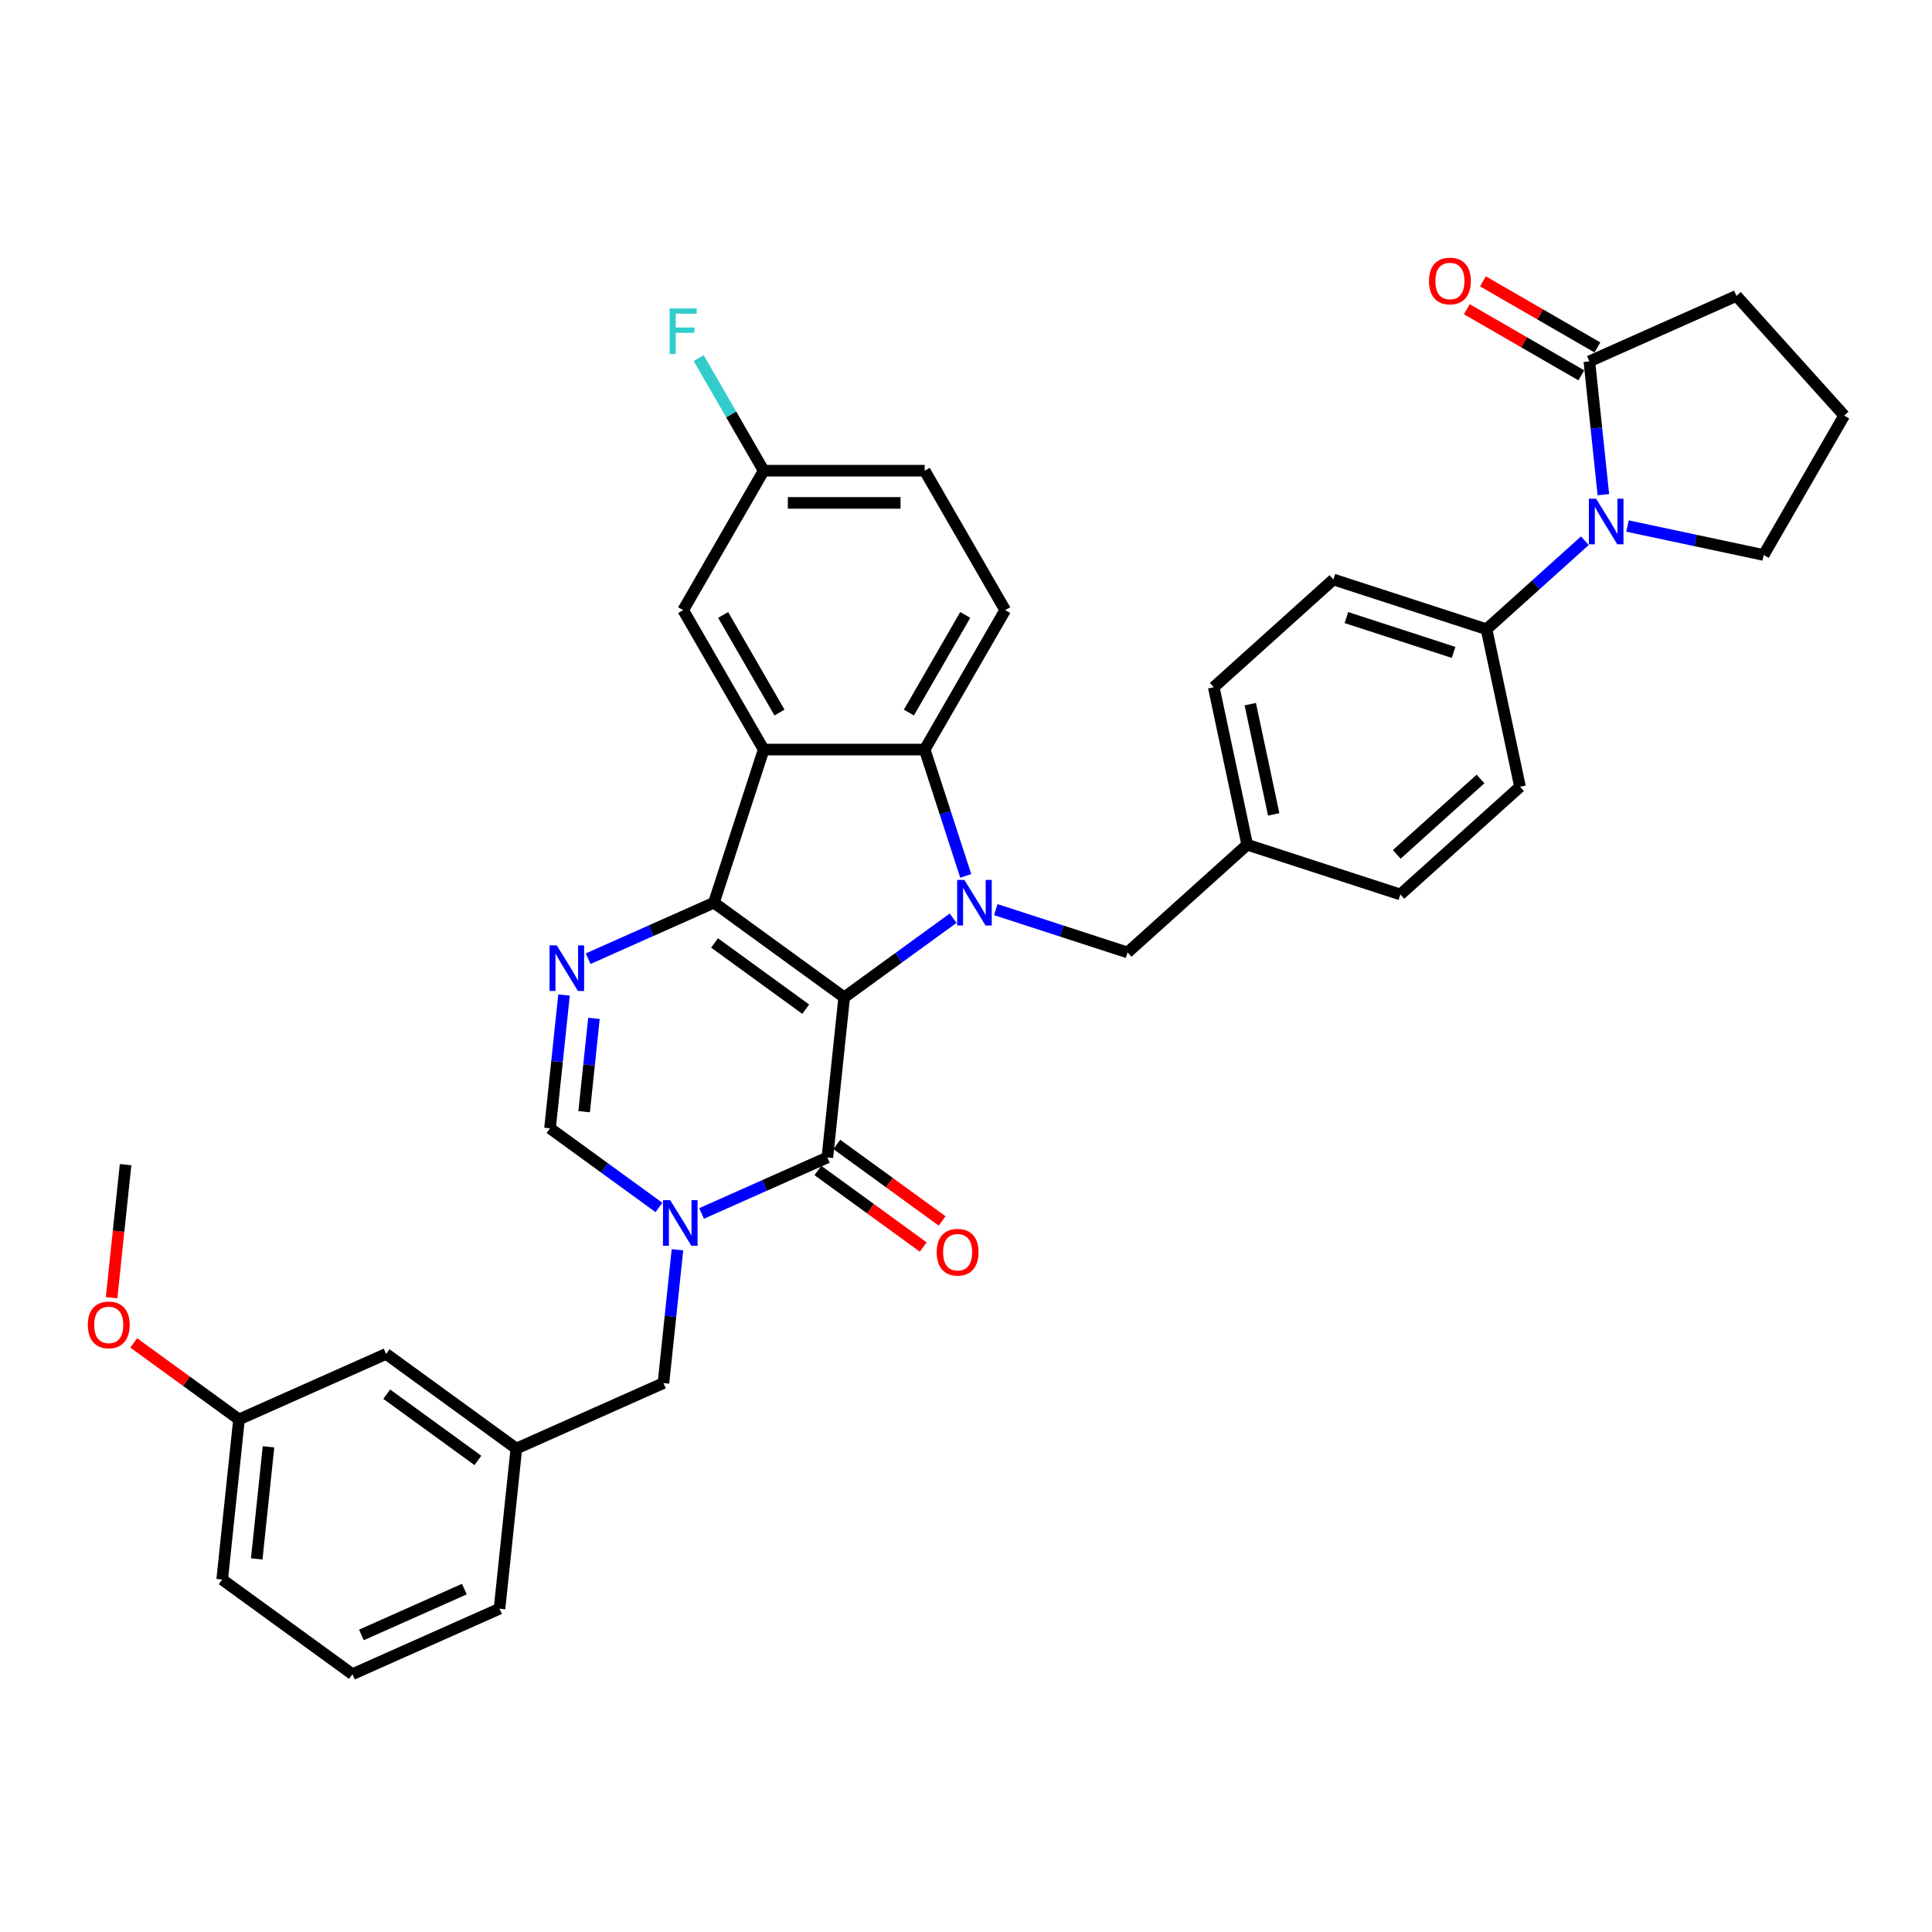 <?xml version='1.0' encoding='iso-8859-1'?>
<svg version='1.1' baseProfile='full'
              xmlns='http://www.w3.org/2000/svg'
                      xmlns:rdkit='http://www.rdkit.org/xml'
                      xmlns:xlink='http://www.w3.org/1999/xlink'
                  xml:space='preserve'
width='1000px' height='1000px' viewBox='0 0 1000 1000'>
<!-- END OF HEADER -->
<rect style='opacity:1.0;fill:#FFFFFF;stroke:none' width='1000' height='1000' x='0' y='0'> </rect>
<path class='bond-0' d='M 436.952,516.219 L 369.53,467.234' style='fill:none;fill-rule:evenodd;stroke:#000000;stroke-width:6px;stroke-linecap:butt;stroke-linejoin:miter;stroke-opacity:1' />
<path class='bond-0' d='M 417.042,522.356 L 369.847,488.066' style='fill:none;fill-rule:evenodd;stroke:#000000;stroke-width:6px;stroke-linecap:butt;stroke-linejoin:miter;stroke-opacity:1' />
<path class='bond-1' d='M 436.952,516.219 L 465.146,495.735' style='fill:none;fill-rule:evenodd;stroke:#000000;stroke-width:6px;stroke-linecap:butt;stroke-linejoin:miter;stroke-opacity:1' />
<path class='bond-1' d='M 465.146,495.735 L 493.34,475.251' style='fill:none;fill-rule:evenodd;stroke:#0000FF;stroke-width:6px;stroke-linecap:butt;stroke-linejoin:miter;stroke-opacity:1' />
<path class='bond-2' d='M 436.952,516.219 L 428.241,599.1' style='fill:none;fill-rule:evenodd;stroke:#000000;stroke-width:6px;stroke-linecap:butt;stroke-linejoin:miter;stroke-opacity:1' />
<path class='bond-3' d='M 369.53,467.234 L 395.283,387.976' style='fill:none;fill-rule:evenodd;stroke:#000000;stroke-width:6px;stroke-linecap:butt;stroke-linejoin:miter;stroke-opacity:1' />
<path class='bond-5' d='M 369.53,467.234 L 336.981,481.726' style='fill:none;fill-rule:evenodd;stroke:#000000;stroke-width:6px;stroke-linecap:butt;stroke-linejoin:miter;stroke-opacity:1' />
<path class='bond-5' d='M 336.981,481.726 L 304.432,496.218' style='fill:none;fill-rule:evenodd;stroke:#0000FF;stroke-width:6px;stroke-linecap:butt;stroke-linejoin:miter;stroke-opacity:1' />
<path class='bond-6' d='M 499.862,453.35 L 489.242,420.663' style='fill:none;fill-rule:evenodd;stroke:#0000FF;stroke-width:6px;stroke-linecap:butt;stroke-linejoin:miter;stroke-opacity:1' />
<path class='bond-6' d='M 489.242,420.663 L 478.621,387.976' style='fill:none;fill-rule:evenodd;stroke:#000000;stroke-width:6px;stroke-linecap:butt;stroke-linejoin:miter;stroke-opacity:1' />
<path class='bond-10' d='M 515.407,470.82 L 549.52,481.903' style='fill:none;fill-rule:evenodd;stroke:#0000FF;stroke-width:6px;stroke-linecap:butt;stroke-linejoin:miter;stroke-opacity:1' />
<path class='bond-10' d='M 549.52,481.903 L 583.632,492.987' style='fill:none;fill-rule:evenodd;stroke:#000000;stroke-width:6px;stroke-linecap:butt;stroke-linejoin:miter;stroke-opacity:1' />
<path class='bond-4' d='M 428.241,599.1 L 395.691,613.592' style='fill:none;fill-rule:evenodd;stroke:#000000;stroke-width:6px;stroke-linecap:butt;stroke-linejoin:miter;stroke-opacity:1' />
<path class='bond-4' d='M 395.691,613.592 L 363.142,628.084' style='fill:none;fill-rule:evenodd;stroke:#0000FF;stroke-width:6px;stroke-linecap:butt;stroke-linejoin:miter;stroke-opacity:1' />
<path class='bond-15' d='M 423.342,605.842 L 450.595,625.642' style='fill:none;fill-rule:evenodd;stroke:#000000;stroke-width:6px;stroke-linecap:butt;stroke-linejoin:miter;stroke-opacity:1' />
<path class='bond-15' d='M 450.595,625.642 L 477.847,645.442' style='fill:none;fill-rule:evenodd;stroke:#FF0000;stroke-width:6px;stroke-linecap:butt;stroke-linejoin:miter;stroke-opacity:1' />
<path class='bond-15' d='M 433.139,592.358 L 460.391,612.158' style='fill:none;fill-rule:evenodd;stroke:#000000;stroke-width:6px;stroke-linecap:butt;stroke-linejoin:miter;stroke-opacity:1' />
<path class='bond-15' d='M 460.391,612.158 L 487.644,631.958' style='fill:none;fill-rule:evenodd;stroke:#FF0000;stroke-width:6px;stroke-linecap:butt;stroke-linejoin:miter;stroke-opacity:1' />
<path class='bond-14' d='M 395.283,387.976 L 353.614,315.803' style='fill:none;fill-rule:evenodd;stroke:#000000;stroke-width:6px;stroke-linecap:butt;stroke-linejoin:miter;stroke-opacity:1' />
<path class='bond-14' d='M 403.467,368.816 L 374.299,318.295' style='fill:none;fill-rule:evenodd;stroke:#000000;stroke-width:6px;stroke-linecap:butt;stroke-linejoin:miter;stroke-opacity:1' />
<path class='bond-36' d='M 395.283,387.976 L 478.621,387.976' style='fill:none;fill-rule:evenodd;stroke:#000000;stroke-width:6px;stroke-linecap:butt;stroke-linejoin:miter;stroke-opacity:1' />
<path class='bond-7' d='M 341.074,624.98 L 312.88,604.496' style='fill:none;fill-rule:evenodd;stroke:#0000FF;stroke-width:6px;stroke-linecap:butt;stroke-linejoin:miter;stroke-opacity:1' />
<path class='bond-7' d='M 312.88,604.496 L 284.687,584.012' style='fill:none;fill-rule:evenodd;stroke:#000000;stroke-width:6px;stroke-linecap:butt;stroke-linejoin:miter;stroke-opacity:1' />
<path class='bond-11' d='M 350.649,646.881 L 347.023,681.379' style='fill:none;fill-rule:evenodd;stroke:#0000FF;stroke-width:6px;stroke-linecap:butt;stroke-linejoin:miter;stroke-opacity:1' />
<path class='bond-11' d='M 347.023,681.379 L 343.397,715.878' style='fill:none;fill-rule:evenodd;stroke:#000000;stroke-width:6px;stroke-linecap:butt;stroke-linejoin:miter;stroke-opacity:1' />
<path class='bond-37' d='M 291.938,515.015 L 288.313,549.513' style='fill:none;fill-rule:evenodd;stroke:#0000FF;stroke-width:6px;stroke-linecap:butt;stroke-linejoin:miter;stroke-opacity:1' />
<path class='bond-37' d='M 288.313,549.513 L 284.687,584.012' style='fill:none;fill-rule:evenodd;stroke:#000000;stroke-width:6px;stroke-linecap:butt;stroke-linejoin:miter;stroke-opacity:1' />
<path class='bond-37' d='M 307.427,527.107 L 304.889,551.256' style='fill:none;fill-rule:evenodd;stroke:#0000FF;stroke-width:6px;stroke-linecap:butt;stroke-linejoin:miter;stroke-opacity:1' />
<path class='bond-37' d='M 304.889,551.256 L 302.351,575.405' style='fill:none;fill-rule:evenodd;stroke:#000000;stroke-width:6px;stroke-linecap:butt;stroke-linejoin:miter;stroke-opacity:1' />
<path class='bond-12' d='M 478.621,387.976 L 520.29,315.803' style='fill:none;fill-rule:evenodd;stroke:#000000;stroke-width:6px;stroke-linecap:butt;stroke-linejoin:miter;stroke-opacity:1' />
<path class='bond-12' d='M 470.437,368.816 L 499.605,318.295' style='fill:none;fill-rule:evenodd;stroke:#000000;stroke-width:6px;stroke-linecap:butt;stroke-linejoin:miter;stroke-opacity:1' />
<path class='bond-8' d='M 820.326,279.867 L 794.877,302.781' style='fill:none;fill-rule:evenodd;stroke:#0000FF;stroke-width:6px;stroke-linecap:butt;stroke-linejoin:miter;stroke-opacity:1' />
<path class='bond-8' d='M 794.877,302.781 L 769.428,325.696' style='fill:none;fill-rule:evenodd;stroke:#000000;stroke-width:6px;stroke-linecap:butt;stroke-linejoin:miter;stroke-opacity:1' />
<path class='bond-9' d='M 829.901,256.048 L 826.275,221.55' style='fill:none;fill-rule:evenodd;stroke:#0000FF;stroke-width:6px;stroke-linecap:butt;stroke-linejoin:miter;stroke-opacity:1' />
<path class='bond-9' d='M 826.275,221.55 L 822.649,187.051' style='fill:none;fill-rule:evenodd;stroke:#000000;stroke-width:6px;stroke-linecap:butt;stroke-linejoin:miter;stroke-opacity:1' />
<path class='bond-24' d='M 842.394,272.277 L 877.635,279.768' style='fill:none;fill-rule:evenodd;stroke:#0000FF;stroke-width:6px;stroke-linecap:butt;stroke-linejoin:miter;stroke-opacity:1' />
<path class='bond-24' d='M 877.635,279.768 L 912.877,287.259' style='fill:none;fill-rule:evenodd;stroke:#000000;stroke-width:6px;stroke-linecap:butt;stroke-linejoin:miter;stroke-opacity:1' />
<path class='bond-16' d='M 826.816,179.834 L 797.188,162.728' style='fill:none;fill-rule:evenodd;stroke:#000000;stroke-width:6px;stroke-linecap:butt;stroke-linejoin:miter;stroke-opacity:1' />
<path class='bond-16' d='M 797.188,162.728 L 767.561,145.623' style='fill:none;fill-rule:evenodd;stroke:#FF0000;stroke-width:6px;stroke-linecap:butt;stroke-linejoin:miter;stroke-opacity:1' />
<path class='bond-16' d='M 818.482,194.268 L 788.855,177.163' style='fill:none;fill-rule:evenodd;stroke:#000000;stroke-width:6px;stroke-linecap:butt;stroke-linejoin:miter;stroke-opacity:1' />
<path class='bond-16' d='M 788.855,177.163 L 759.227,160.057' style='fill:none;fill-rule:evenodd;stroke:#FF0000;stroke-width:6px;stroke-linecap:butt;stroke-linejoin:miter;stroke-opacity:1' />
<path class='bond-29' d='M 822.649,187.051 L 898.782,153.155' style='fill:none;fill-rule:evenodd;stroke:#000000;stroke-width:6px;stroke-linecap:butt;stroke-linejoin:miter;stroke-opacity:1' />
<path class='bond-21' d='M 583.632,492.987 L 645.564,437.223' style='fill:none;fill-rule:evenodd;stroke:#000000;stroke-width:6px;stroke-linecap:butt;stroke-linejoin:miter;stroke-opacity:1' />
<path class='bond-17' d='M 343.397,715.878 L 267.264,749.774' style='fill:none;fill-rule:evenodd;stroke:#000000;stroke-width:6px;stroke-linecap:butt;stroke-linejoin:miter;stroke-opacity:1' />
<path class='bond-22' d='M 520.29,315.803 L 478.621,243.631' style='fill:none;fill-rule:evenodd;stroke:#000000;stroke-width:6px;stroke-linecap:butt;stroke-linejoin:miter;stroke-opacity:1' />
<path class='bond-13' d='M 769.428,325.696 L 690.169,299.943' style='fill:none;fill-rule:evenodd;stroke:#000000;stroke-width:6px;stroke-linecap:butt;stroke-linejoin:miter;stroke-opacity:1' />
<path class='bond-13' d='M 752.389,337.685 L 696.908,319.658' style='fill:none;fill-rule:evenodd;stroke:#000000;stroke-width:6px;stroke-linecap:butt;stroke-linejoin:miter;stroke-opacity:1' />
<path class='bond-39' d='M 769.428,325.696 L 786.755,407.212' style='fill:none;fill-rule:evenodd;stroke:#000000;stroke-width:6px;stroke-linecap:butt;stroke-linejoin:miter;stroke-opacity:1' />
<path class='bond-20' d='M 353.614,315.803 L 395.283,243.631' style='fill:none;fill-rule:evenodd;stroke:#000000;stroke-width:6px;stroke-linecap:butt;stroke-linejoin:miter;stroke-opacity:1' />
<path class='bond-23' d='M 267.264,749.774 L 199.843,700.79' style='fill:none;fill-rule:evenodd;stroke:#000000;stroke-width:6px;stroke-linecap:butt;stroke-linejoin:miter;stroke-opacity:1' />
<path class='bond-23' d='M 247.354,755.911 L 200.159,721.622' style='fill:none;fill-rule:evenodd;stroke:#000000;stroke-width:6px;stroke-linecap:butt;stroke-linejoin:miter;stroke-opacity:1' />
<path class='bond-33' d='M 267.264,749.774 L 258.553,832.655' style='fill:none;fill-rule:evenodd;stroke:#000000;stroke-width:6px;stroke-linecap:butt;stroke-linejoin:miter;stroke-opacity:1' />
<path class='bond-18' d='M 690.169,299.943 L 628.237,355.707' style='fill:none;fill-rule:evenodd;stroke:#000000;stroke-width:6px;stroke-linecap:butt;stroke-linejoin:miter;stroke-opacity:1' />
<path class='bond-19' d='M 786.755,407.212 L 724.823,462.976' style='fill:none;fill-rule:evenodd;stroke:#000000;stroke-width:6px;stroke-linecap:butt;stroke-linejoin:miter;stroke-opacity:1' />
<path class='bond-19' d='M 766.313,403.191 L 722.96,442.225' style='fill:none;fill-rule:evenodd;stroke:#000000;stroke-width:6px;stroke-linecap:butt;stroke-linejoin:miter;stroke-opacity:1' />
<path class='bond-28' d='M 395.283,243.631 L 378.457,214.486' style='fill:none;fill-rule:evenodd;stroke:#000000;stroke-width:6px;stroke-linecap:butt;stroke-linejoin:miter;stroke-opacity:1' />
<path class='bond-28' d='M 378.457,214.486 L 361.63,185.342' style='fill:none;fill-rule:evenodd;stroke:#33CCCC;stroke-width:6px;stroke-linecap:butt;stroke-linejoin:miter;stroke-opacity:1' />
<path class='bond-38' d='M 395.283,243.631 L 478.621,243.631' style='fill:none;fill-rule:evenodd;stroke:#000000;stroke-width:6px;stroke-linecap:butt;stroke-linejoin:miter;stroke-opacity:1' />
<path class='bond-38' d='M 407.784,260.298 L 466.12,260.298' style='fill:none;fill-rule:evenodd;stroke:#000000;stroke-width:6px;stroke-linecap:butt;stroke-linejoin:miter;stroke-opacity:1' />
<path class='bond-25' d='M 645.564,437.223 L 724.823,462.976' style='fill:none;fill-rule:evenodd;stroke:#000000;stroke-width:6px;stroke-linecap:butt;stroke-linejoin:miter;stroke-opacity:1' />
<path class='bond-26' d='M 645.564,437.223 L 628.237,355.707' style='fill:none;fill-rule:evenodd;stroke:#000000;stroke-width:6px;stroke-linecap:butt;stroke-linejoin:miter;stroke-opacity:1' />
<path class='bond-26' d='M 659.269,421.531 L 647.14,364.469' style='fill:none;fill-rule:evenodd;stroke:#000000;stroke-width:6px;stroke-linecap:butt;stroke-linejoin:miter;stroke-opacity:1' />
<path class='bond-27' d='M 199.843,700.79 L 123.71,734.686' style='fill:none;fill-rule:evenodd;stroke:#000000;stroke-width:6px;stroke-linecap:butt;stroke-linejoin:miter;stroke-opacity:1' />
<path class='bond-31' d='M 912.877,287.259 L 954.545,215.086' style='fill:none;fill-rule:evenodd;stroke:#000000;stroke-width:6px;stroke-linecap:butt;stroke-linejoin:miter;stroke-opacity:1' />
<path class='bond-30' d='M 123.71,734.686 L 96.458,714.886' style='fill:none;fill-rule:evenodd;stroke:#000000;stroke-width:6px;stroke-linecap:butt;stroke-linejoin:miter;stroke-opacity:1' />
<path class='bond-30' d='M 96.458,714.886 L 69.206,695.086' style='fill:none;fill-rule:evenodd;stroke:#FF0000;stroke-width:6px;stroke-linecap:butt;stroke-linejoin:miter;stroke-opacity:1' />
<path class='bond-40' d='M 123.71,734.686 L 114.999,817.567' style='fill:none;fill-rule:evenodd;stroke:#000000;stroke-width:6px;stroke-linecap:butt;stroke-linejoin:miter;stroke-opacity:1' />
<path class='bond-40' d='M 138.98,748.86 L 132.882,806.877' style='fill:none;fill-rule:evenodd;stroke:#000000;stroke-width:6px;stroke-linecap:butt;stroke-linejoin:miter;stroke-opacity:1' />
<path class='bond-41' d='M 898.782,153.155 L 954.545,215.086' style='fill:none;fill-rule:evenodd;stroke:#000000;stroke-width:6px;stroke-linecap:butt;stroke-linejoin:miter;stroke-opacity:1' />
<path class='bond-35' d='M 57.762,671.684 L 61.381,637.252' style='fill:none;fill-rule:evenodd;stroke:#FF0000;stroke-width:6px;stroke-linecap:butt;stroke-linejoin:miter;stroke-opacity:1' />
<path class='bond-35' d='M 61.381,637.252 L 65,602.82' style='fill:none;fill-rule:evenodd;stroke:#000000;stroke-width:6px;stroke-linecap:butt;stroke-linejoin:miter;stroke-opacity:1' />
<path class='bond-32' d='M 182.42,866.552 L 258.553,832.655' style='fill:none;fill-rule:evenodd;stroke:#000000;stroke-width:6px;stroke-linecap:butt;stroke-linejoin:miter;stroke-opacity:1' />
<path class='bond-32' d='M 187.061,846.241 L 240.354,822.513' style='fill:none;fill-rule:evenodd;stroke:#000000;stroke-width:6px;stroke-linecap:butt;stroke-linejoin:miter;stroke-opacity:1' />
<path class='bond-34' d='M 182.42,866.552 L 114.999,817.567' style='fill:none;fill-rule:evenodd;stroke:#000000;stroke-width:6px;stroke-linecap:butt;stroke-linejoin:miter;stroke-opacity:1' />
<path  class='atom-2' d='M 499.157 455.434
L 506.89 467.934
Q 507.657 469.168, 508.89 471.401
Q 510.124 473.635, 510.191 473.768
L 510.191 455.434
L 513.324 455.434
L 513.324 479.035
L 510.091 479.035
L 501.79 465.368
Q 500.823 463.768, 499.79 461.934
Q 498.79 460.101, 498.49 459.534
L 498.49 479.035
L 495.423 479.035
L 495.423 455.434
L 499.157 455.434
' fill='#0000FF'/>
<path  class='atom-5' d='M 346.891 621.196
L 354.625 633.697
Q 355.392 634.93, 356.625 637.163
Q 357.858 639.397, 357.925 639.53
L 357.925 621.196
L 361.059 621.196
L 361.059 644.797
L 357.825 644.797
L 349.525 631.13
Q 348.558 629.53, 347.525 627.696
Q 346.525 625.863, 346.225 625.296
L 346.225 644.797
L 343.158 644.797
L 343.158 621.196
L 346.891 621.196
' fill='#0000FF'/>
<path  class='atom-6' d='M 288.181 489.33
L 295.915 501.831
Q 296.681 503.064, 297.915 505.298
Q 299.148 507.531, 299.215 507.665
L 299.215 489.33
L 302.348 489.33
L 302.348 512.931
L 299.115 512.931
L 290.814 499.264
Q 289.848 497.664, 288.814 495.831
Q 287.814 493.997, 287.514 493.43
L 287.514 512.931
L 284.447 512.931
L 284.447 489.33
L 288.181 489.33
' fill='#0000FF'/>
<path  class='atom-9' d='M 826.143 258.131
L 833.877 270.632
Q 834.644 271.866, 835.877 274.099
Q 837.11 276.332, 837.177 276.466
L 837.177 258.131
L 840.311 258.131
L 840.311 281.733
L 837.077 281.733
L 828.777 268.065
Q 827.81 266.465, 826.777 264.632
Q 825.777 262.798, 825.476 262.232
L 825.476 281.733
L 822.41 281.733
L 822.41 258.131
L 826.143 258.131
' fill='#0000FF'/>
<path  class='atom-16' d='M 484.829 648.151
Q 484.829 642.484, 487.629 639.318
Q 490.429 636.151, 495.662 636.151
Q 500.896 636.151, 503.696 639.318
Q 506.496 642.484, 506.496 648.151
Q 506.496 653.885, 503.663 657.152
Q 500.829 660.385, 495.662 660.385
Q 490.462 660.385, 487.629 657.152
Q 484.829 653.918, 484.829 648.151
M 495.662 657.719
Q 499.263 657.719, 501.196 655.318
Q 503.163 652.885, 503.163 648.151
Q 503.163 643.518, 501.196 641.184
Q 499.263 638.818, 495.662 638.818
Q 492.062 638.818, 490.095 641.151
Q 488.162 643.485, 488.162 648.151
Q 488.162 652.918, 490.095 655.318
Q 492.062 657.719, 495.662 657.719
' fill='#FF0000'/>
<path  class='atom-17' d='M 739.643 145.449
Q 739.643 139.782, 742.443 136.615
Q 745.243 133.448, 750.476 133.448
Q 755.71 133.448, 758.51 136.615
Q 761.31 139.782, 761.31 145.449
Q 761.31 151.182, 758.477 154.449
Q 755.643 157.683, 750.476 157.683
Q 745.276 157.683, 742.443 154.449
Q 739.643 151.216, 739.643 145.449
M 750.476 155.016
Q 754.077 155.016, 756.01 152.616
Q 757.977 150.182, 757.977 145.449
Q 757.977 140.815, 756.01 138.482
Q 754.077 136.115, 750.476 136.115
Q 746.876 136.115, 744.91 138.448
Q 742.976 140.782, 742.976 145.449
Q 742.976 150.216, 744.91 152.616
Q 746.876 155.016, 750.476 155.016
' fill='#FF0000'/>
<path  class='atom-29' d='M 346.597 159.657
L 360.631 159.657
L 360.631 162.358
L 349.764 162.358
L 349.764 169.525
L 359.431 169.525
L 359.431 172.258
L 349.764 172.258
L 349.764 183.259
L 346.597 183.259
L 346.597 159.657
' fill='#33CCCC'/>
<path  class='atom-31' d='M 45.455 685.768
Q 45.455 680.101, 48.255 676.934
Q 51.055 673.767, 56.288 673.767
Q 61.522 673.767, 64.322 676.934
Q 67.122 680.101, 67.122 685.768
Q 67.122 691.502, 64.289 694.769
Q 61.455 698.002, 56.288 698.002
Q 51.088 698.002, 48.255 694.769
Q 45.455 691.535, 45.455 685.768
M 56.288 695.335
Q 59.889 695.335, 61.822 692.935
Q 63.789 690.502, 63.789 685.768
Q 63.789 681.134, 61.822 678.801
Q 59.889 676.434, 56.288 676.434
Q 52.688 676.434, 50.721 678.768
Q 48.788 681.101, 48.788 685.768
Q 48.788 690.535, 50.721 692.935
Q 52.688 695.335, 56.288 695.335
' fill='#FF0000'/>
</svg>

